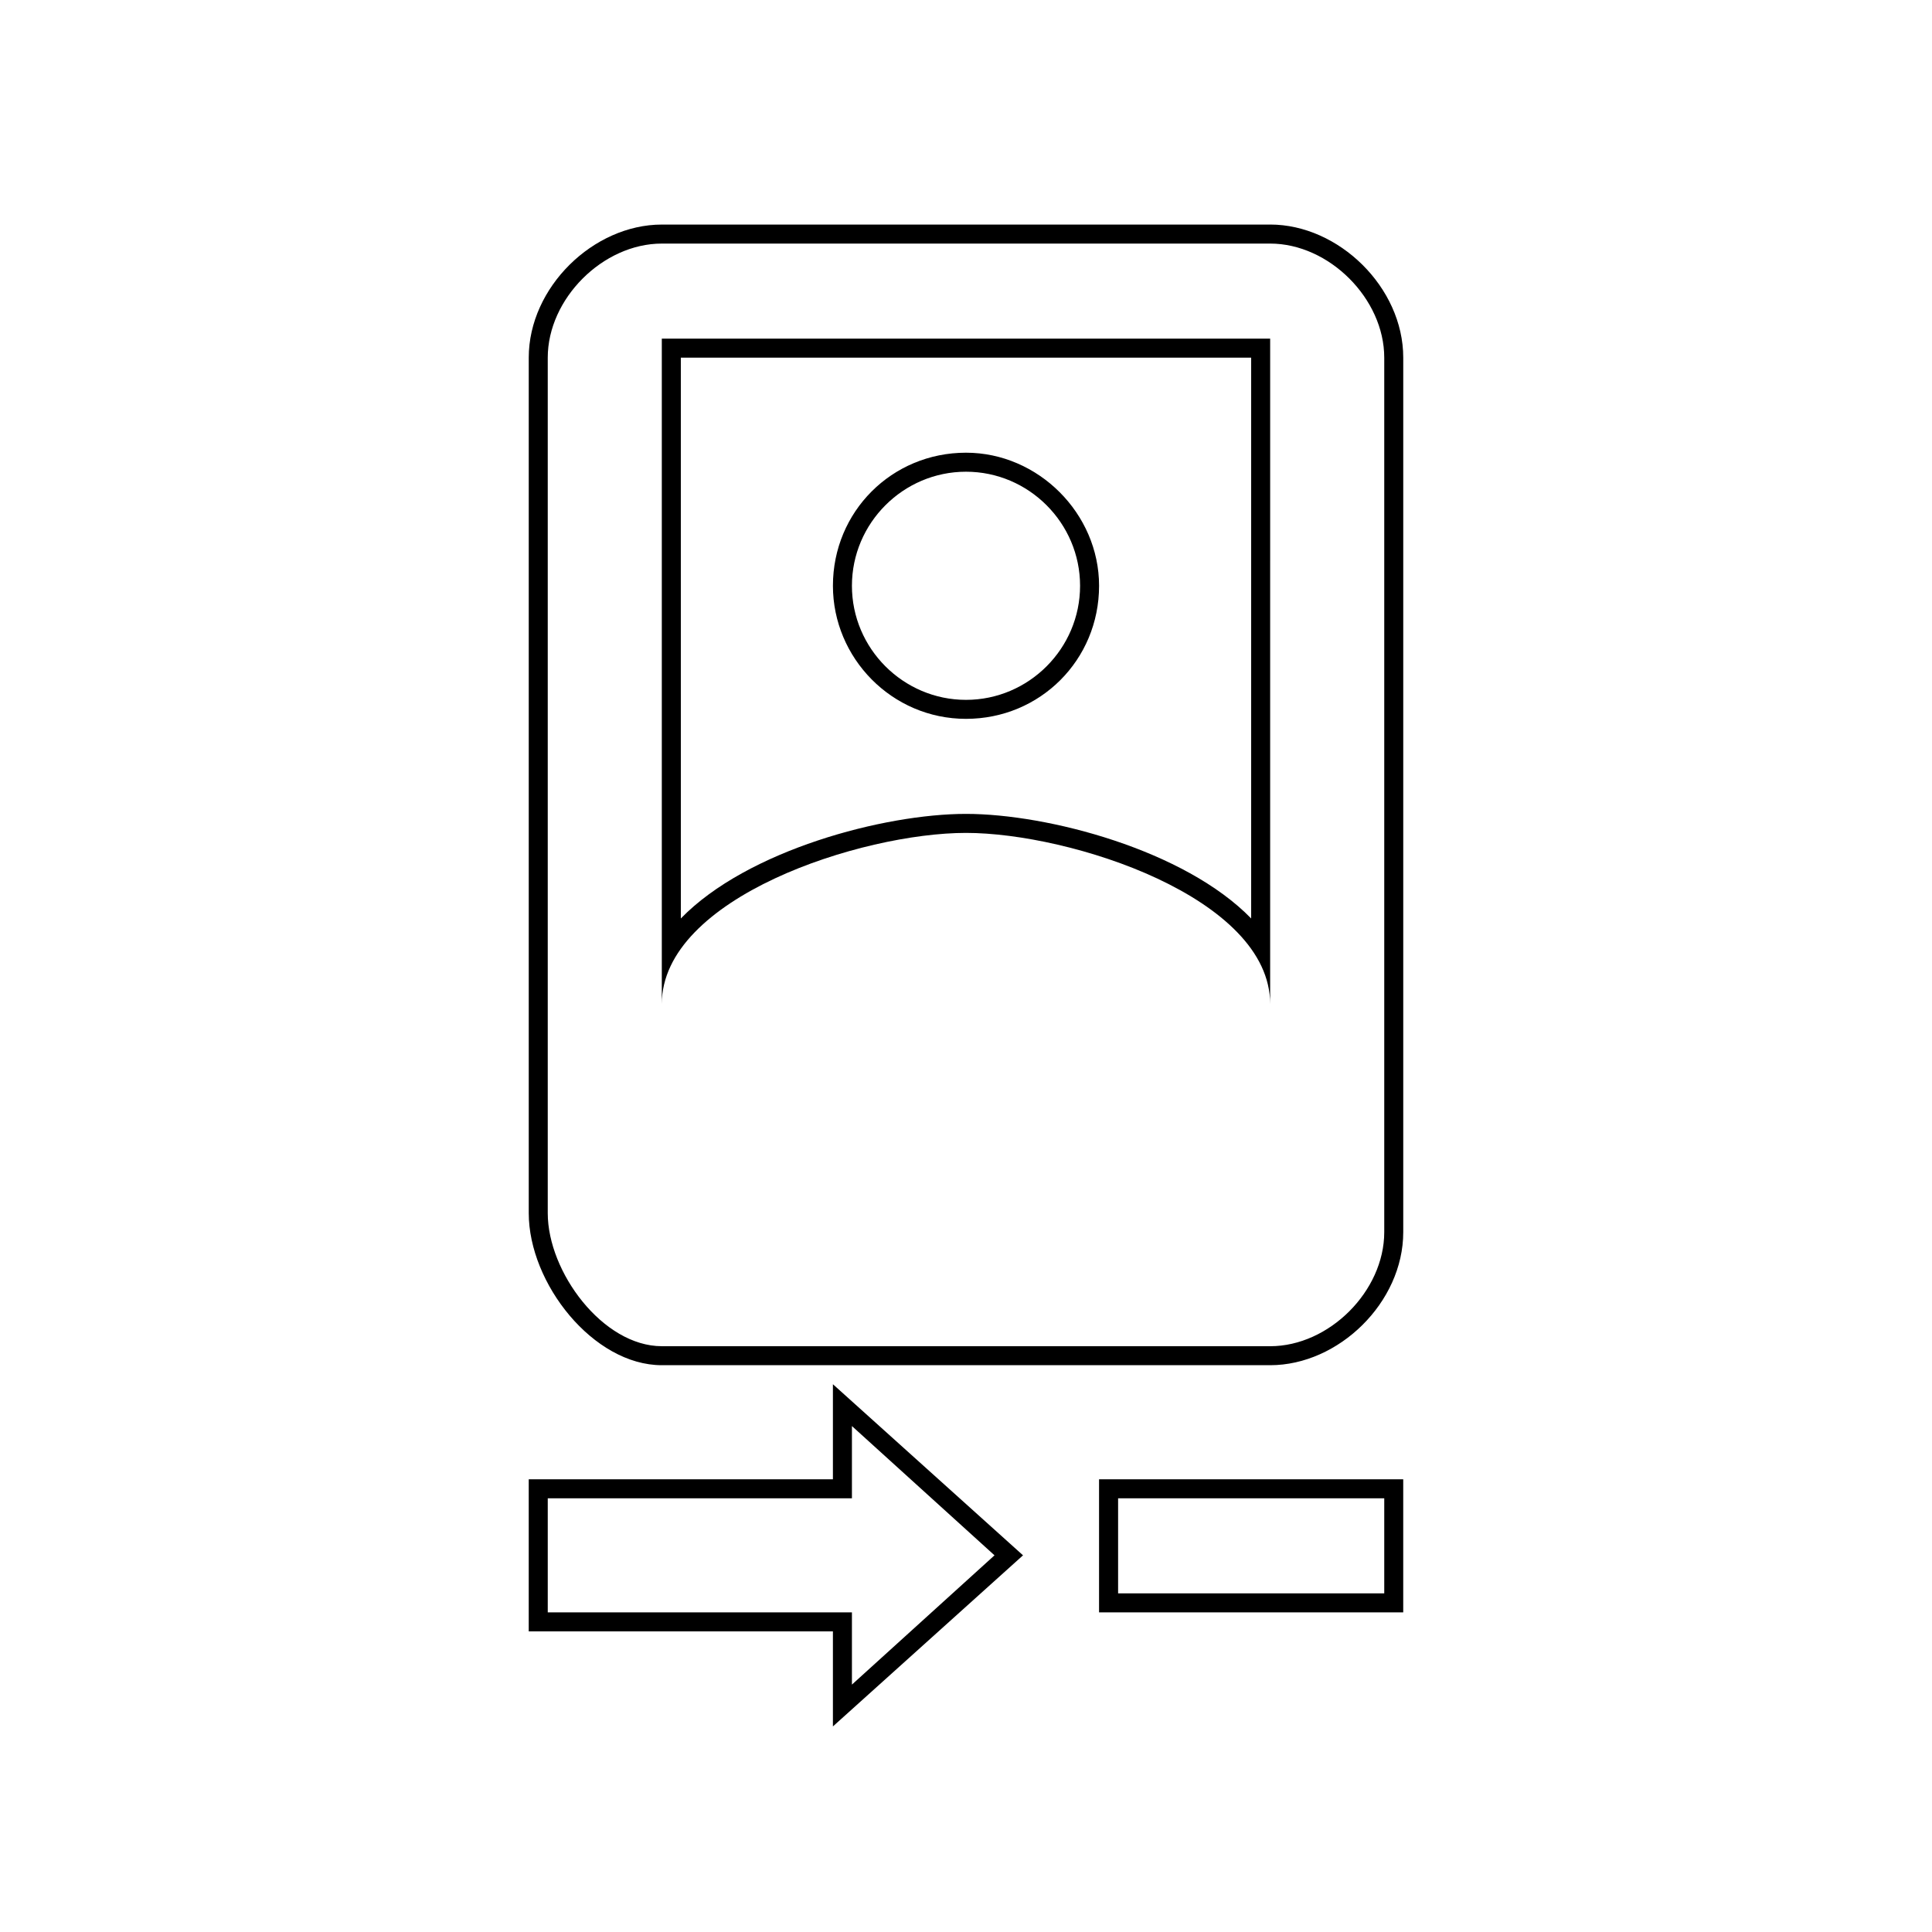 <?xml version="1.0" encoding="UTF-8"?>
<!-- Uploaded to: SVG Repo, www.svgrepo.com, Generator: SVG Repo Mixer Tools -->
<svg fill="#000000" width="800px" height="800px" version="1.1" viewBox="144 144 512 512" xmlns="http://www.w3.org/2000/svg">
 <g>
  <path d="m480.61 208.55c15.617 0 30.23 14.609 30.23 30.23v231.75c0 15.617-14.609 30.23-30.23 30.23l-161.22-0.004c-15.617 0-30.23-19.648-30.23-35.266v-226.71c0-15.617 14.609-30.23 30.23-30.23h161.22m0-5.039h-161.22c-18.137 0-35.266 16.625-35.266 35.266v226.71c0 18.641 17.129 40.305 35.266 40.305h161.22c18.137 0 35.266-16.625 35.266-35.266v-231.75c0-18.645-17.129-35.27-35.266-35.27z"/>
  <path d="m400 269.01c16.625 0 30.23 13.602 30.23 30.23 0 16.625-13.602 30.23-30.23 30.23-16.625 0-30.23-13.602-30.23-30.23 0-16.629 13.602-30.23 30.23-30.23m0-5.039c-19.648 0-35.266 15.617-35.266 35.266 0 19.145 15.617 35.266 35.266 35.266s35.266-15.617 35.266-35.266c0-19.141-16.121-35.266-35.266-35.266z"/>
  <path d="m475.57 238.78v148.62c-17.633-18.141-53.906-27.711-75.57-27.711s-57.938 9.574-75.57 27.711l-0.004-148.62h151.14m5.039-5.039h-161.22v176.33c0-28.215 52.898-45.344 80.609-45.344s80.609 17.129 80.609 45.344z"/>
  <path d="m369.77 521.92 37.785 34.258-37.785 34.258v-19.145h-80.609v-30.23h80.609v-19.141m141.07 19.145v25.191l-70.531-0.004v-25.191l70.531 0.004m-146.11-30.23v25.191h-80.609v40.305h80.609v25.191l50.383-45.344zm151.14 25.191h-80.609v35.266h80.609z"/>
 </g>
</svg>